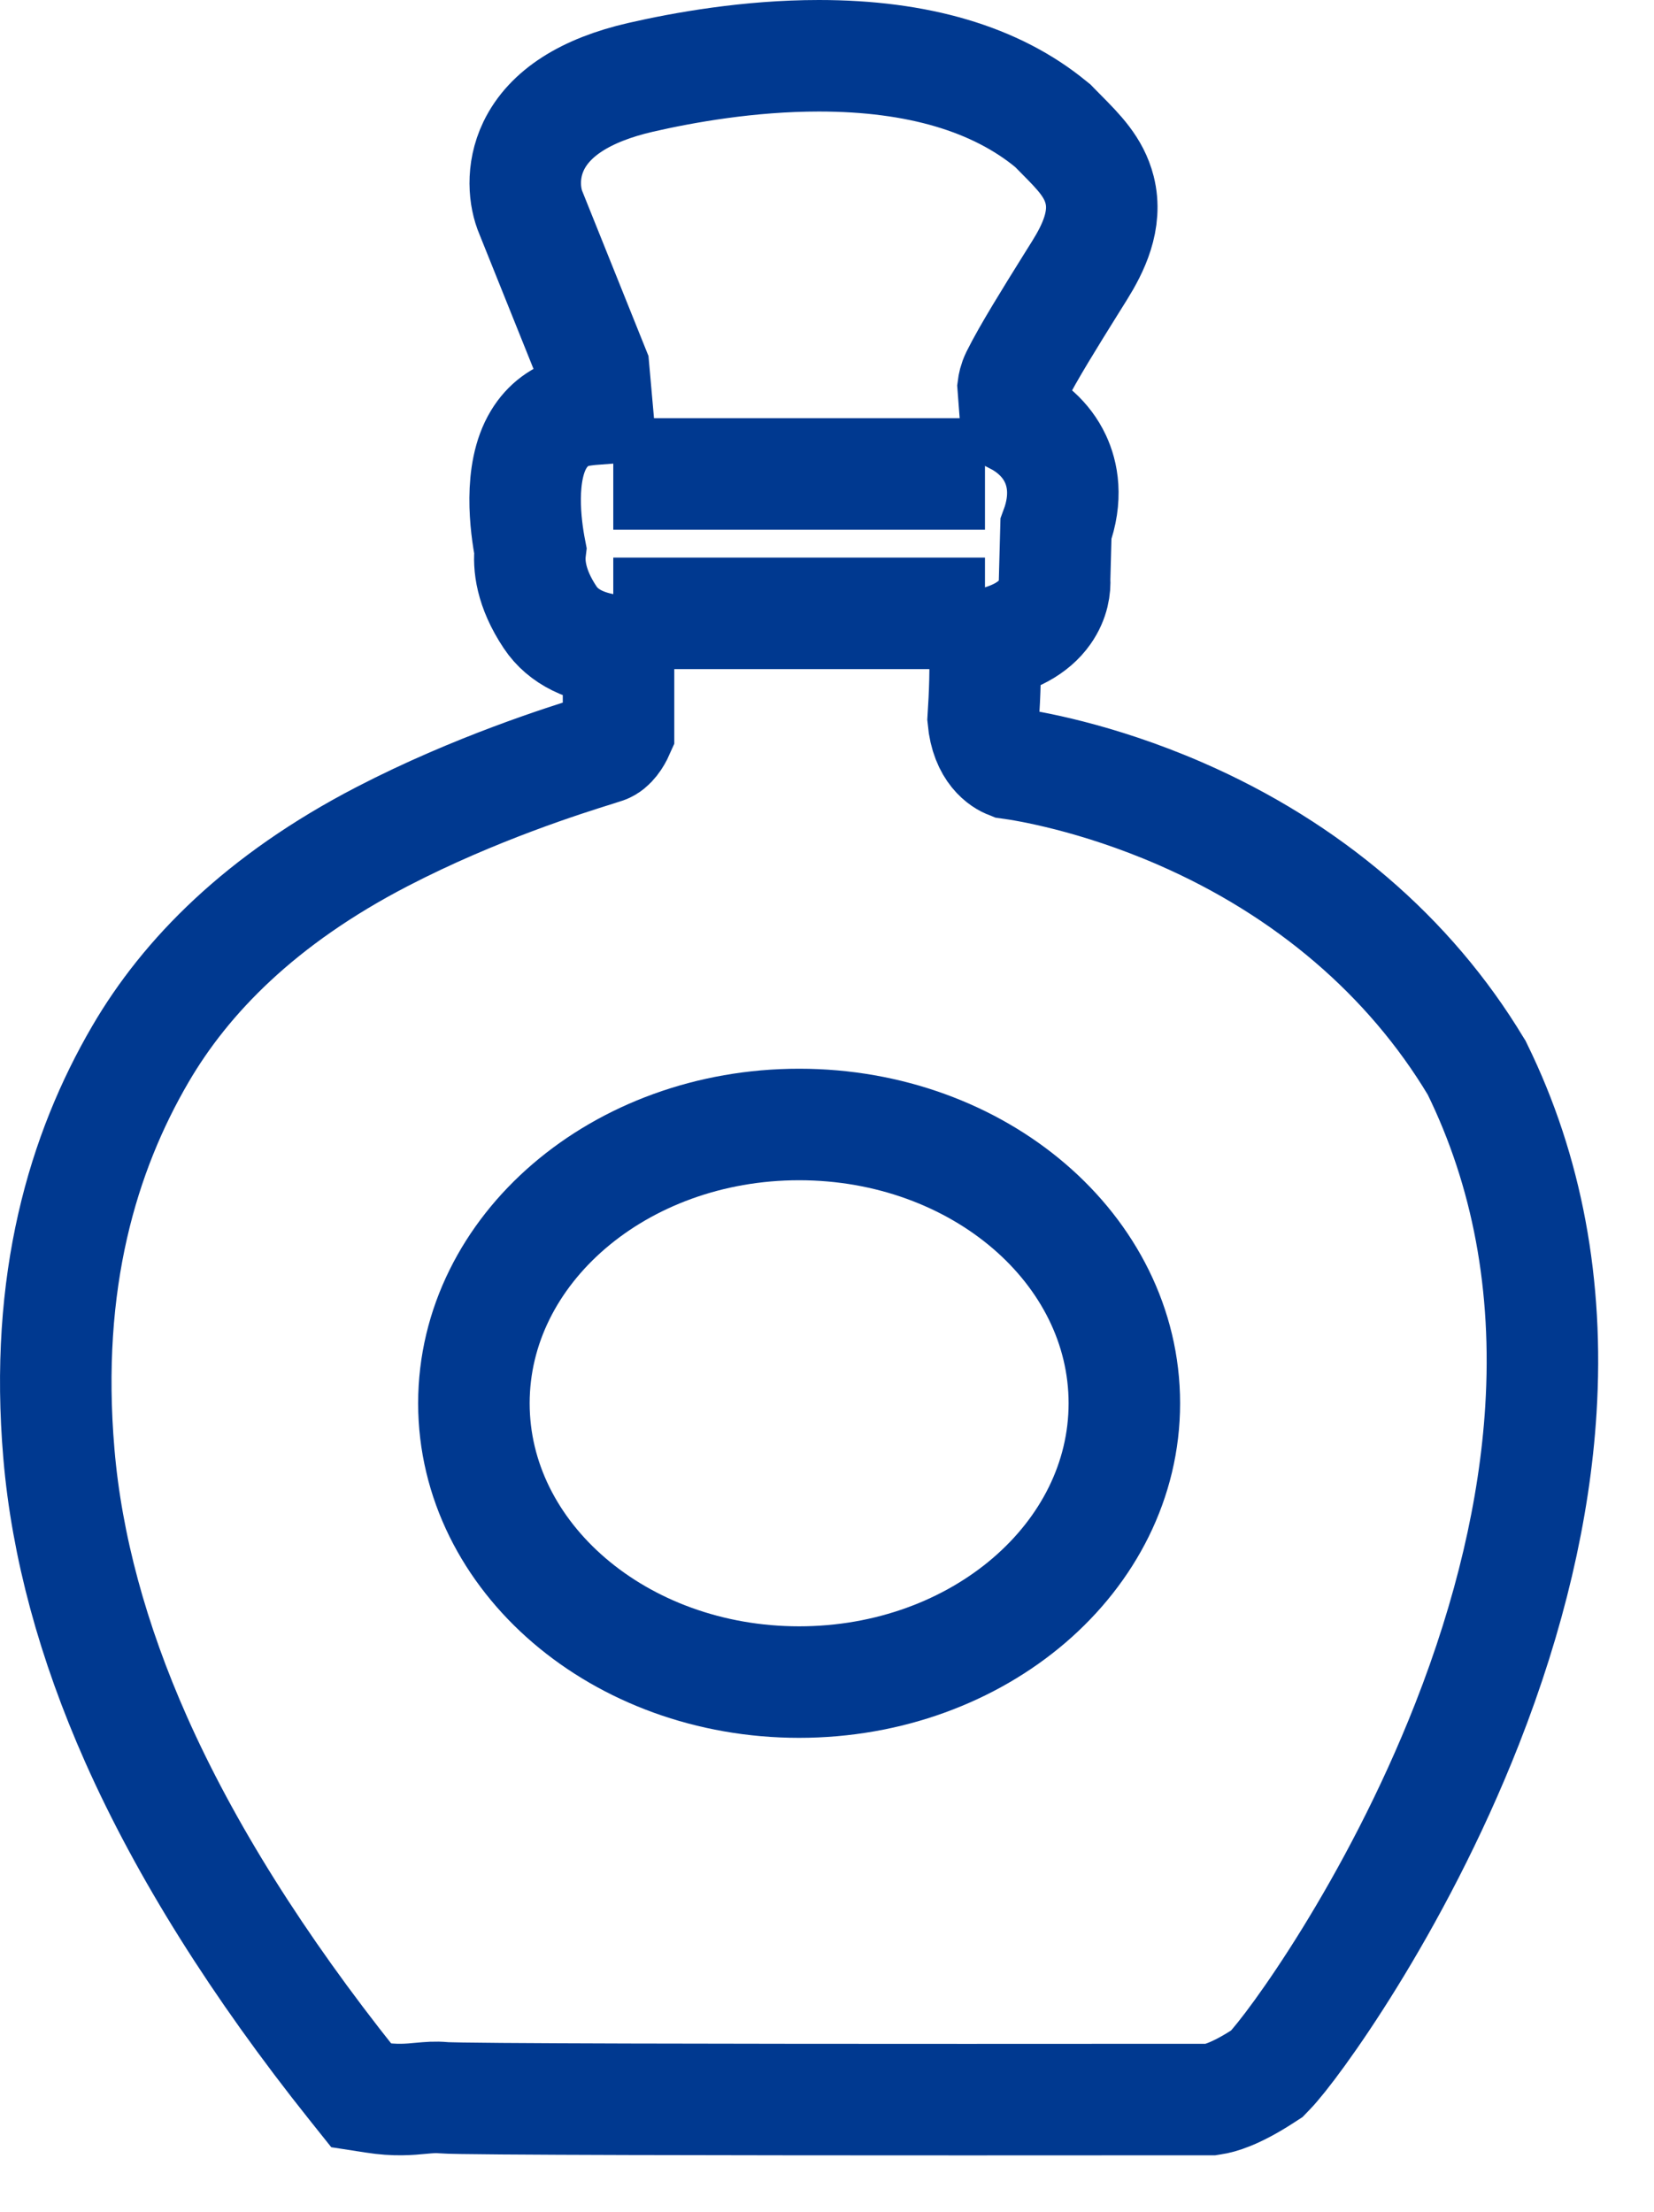 <svg 
 xmlns="http://www.w3.org/2000/svg"
 xmlns:xlink="http://www.w3.org/1999/xlink"
 width="35.6px" height="47.6px">
<path fill-rule="evenodd"  stroke="rgb(0, 57, 144)" stroke-width="2.4px" stroke-linecap="butt" stroke-linejoin="miter" fill="none"
 d="M31.797,23.008 L31.783,22.979 L31.766,22.952 C30.341,20.583 28.143,18.703 25.410,17.513 C23.577,16.715 22.082,16.475 21.730,16.427 C21.597,16.375 21.226,16.169 21.162,15.473 C21.196,14.946 21.221,14.321 21.189,13.878 C21.815,13.755 22.243,13.522 22.490,13.172 C22.682,12.899 22.709,12.634 22.699,12.465 L22.728,11.385 C22.980,10.705 22.865,10.193 22.717,9.876 C22.507,9.425 22.140,9.161 21.860,9.016 L21.808,8.328 C21.812,8.297 21.826,8.205 21.880,8.096 C22.124,7.603 22.627,6.797 23.030,6.150 C23.102,6.035 23.172,5.924 23.238,5.817 C23.526,5.354 23.834,4.738 23.667,4.084 C23.543,3.598 23.220,3.273 22.846,2.895 C22.796,2.844 22.743,2.791 22.689,2.736 L22.661,2.707 L22.630,2.682 C21.439,1.699 19.755,1.200 17.625,1.200 C16.122,1.200 14.708,1.453 13.786,1.665 C12.601,1.938 11.827,2.435 11.486,3.141 C11.221,3.692 11.288,4.259 11.429,4.586 L12.778,7.944 L12.854,8.799 C12.614,8.817 12.485,8.838 12.397,8.859 C12.062,8.938 11.784,9.144 11.595,9.456 C11.159,10.173 11.312,11.321 11.414,11.845 C11.377,12.153 11.420,12.656 11.841,13.286 C12.123,13.709 12.618,13.952 13.313,14.011 L13.313,15.752 C13.258,15.876 13.151,16.048 13.017,16.093 C12.981,16.106 12.919,16.125 12.833,16.152 C12.189,16.353 10.228,16.965 8.221,18.006 C5.609,19.360 3.999,21.011 3.022,22.685 C1.789,24.797 0.950,27.573 1.268,31.290 C1.436,33.264 1.995,35.331 2.929,37.433 C3.985,39.810 5.556,42.313 7.598,44.873 L7.776,45.096 L8.054,45.139 C8.505,45.211 8.816,45.181 9.066,45.157 C9.235,45.142 9.369,45.129 9.545,45.145 C9.917,45.179 16.024,45.186 20.796,45.186 C23.126,45.186 25.139,45.185 26.009,45.184 L26.060,45.184 L26.110,45.176 C26.233,45.159 26.583,45.075 27.199,44.673 L27.267,44.629 L27.324,44.570 C27.812,44.070 30.025,41.056 31.579,37.096 C32.498,34.754 33.032,32.481 33.165,30.342 C33.332,27.668 32.872,25.200 31.797,23.008 L31.797,23.008 Z"/>
<path fill-rule="evenodd"  stroke="rgb(0, 57, 144)" stroke-width="2.4px" stroke-linecap="butt" stroke-linejoin="miter" fill="none"
 d="M17.200,24.200 C21.066,24.200 24.200,26.886 24.200,30.200 C24.200,33.514 21.066,36.200 17.200,36.200 C13.334,36.200 10.200,33.514 10.200,30.200 C10.200,26.886 13.334,24.200 17.200,24.200 Z"/>
<path fill-rule="evenodd"  stroke="rgb(0, 57, 144)" stroke-width="2.4px" stroke-linecap="butt" stroke-linejoin="miter" fill="none"
 d="M13.200,10.200 L21.200,10.200 "/>
<path fill-rule="evenodd"  stroke="rgb(0, 57, 144)" stroke-width="2.4px" stroke-linecap="butt" stroke-linejoin="miter" fill="none"
 d="M13.200,13.200 L21.200,13.200 "/>
</svg>